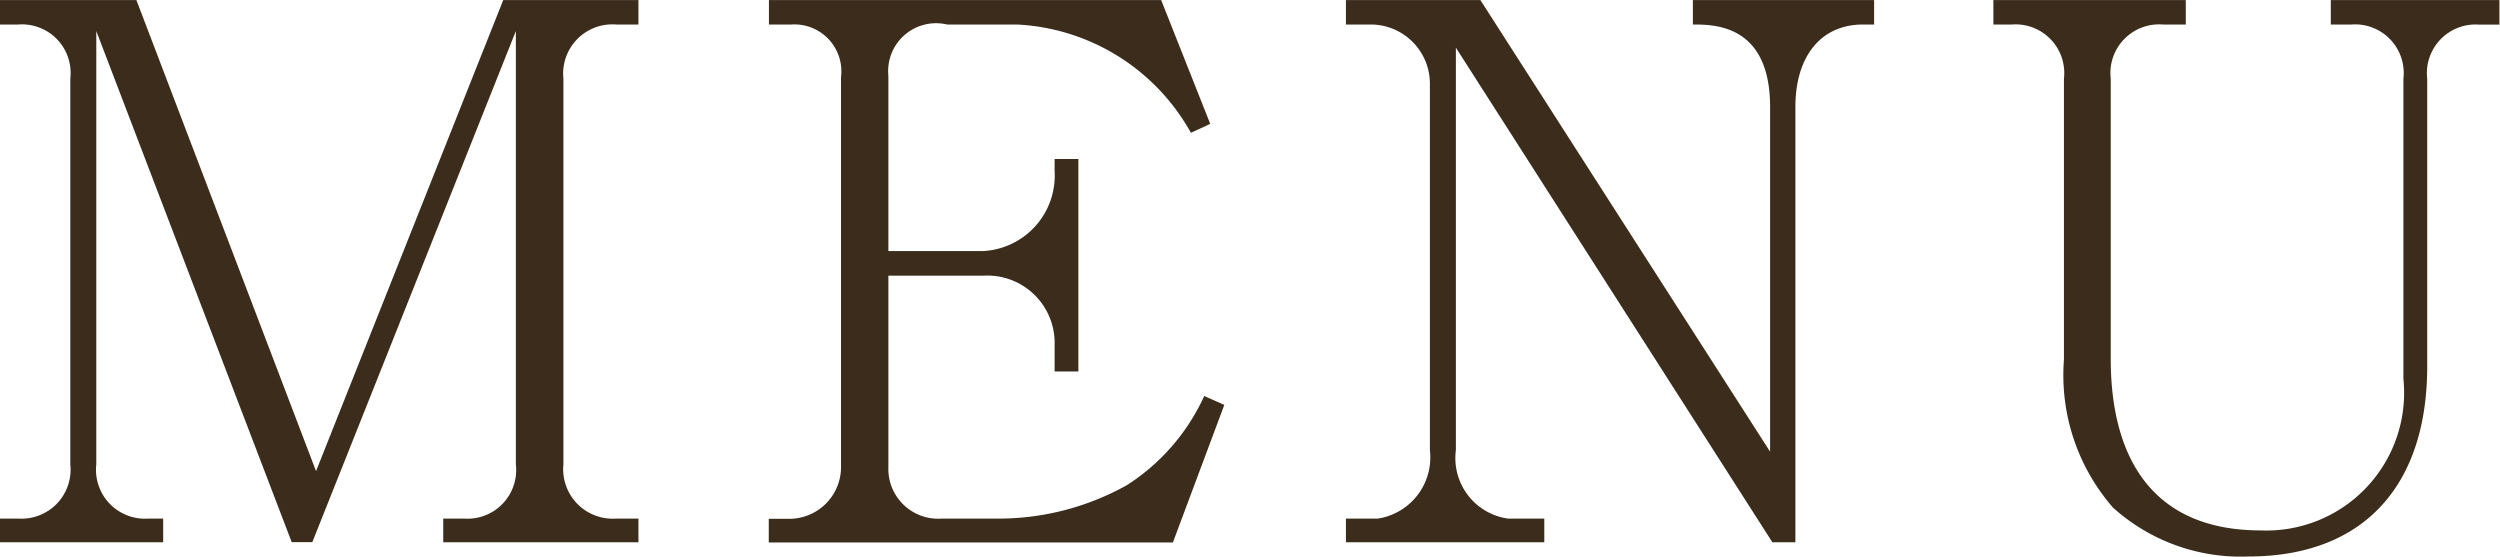 <svg id="txt_gnav_on.svg" xmlns="http://www.w3.org/2000/svg" width="60.594" height="13.5" viewBox="0 0 60.594 13.5">
  <defs>
    <style>
      .cls-1 {
        fill: #3b2c1b;
        fill-rule: evenodd;
      }
    </style>
  </defs>
  <path id="MENU" class="cls-1" d="M759.068,140.924V140.35h-0.54a1.2,1.2,0,0,1-1.278-1.316v-9.345a1.193,1.193,0,0,1,1.278-1.314h0.54v-0.592h-3.277L751.254,139.2,746.9,127.783h-3.313v0.592h0.451a1.179,1.179,0,0,1,1.26,1.314v9.345a1.189,1.189,0,0,1-1.26,1.316h-0.451v0.574h3.962V140.35h-0.36a1.186,1.186,0,0,1-1.261-1.316v-10.5l4.736,12.387h0.5l4.933-12.387v10.5a1.18,1.18,0,0,1-1.26,1.316h-0.5v0.574h4.735Zm14.2-3.329-0.486-.216a5.054,5.054,0,0,1-1.873,2.16,6.391,6.391,0,0,1-3.223.811h-1.26a1.207,1.207,0,0,1-1.3-1.244v-4.643h2.3a1.632,1.632,0,0,1,1.729,1.691v0.631h0.576v-5.15h-0.576v0.287a1.832,1.832,0,0,1-1.729,1.944h-2.3v-4.249a1.161,1.161,0,0,1,1.423-1.242h1.692A5.111,5.111,0,0,1,772.459,131l0.468-.217-1.189-3h-9.507v0.592h0.541a1.139,1.139,0,0,1,1.206,1.28v9.4a1.255,1.255,0,0,1-1.3,1.3h-0.451v0.574h9.795Zm15.75-9.22v-0.592h-4.393v0.592c0.522,0,1.872,0,1.872,2v8.354l-7.022-10.946h-3.259v0.592h0.613a1.435,1.435,0,0,1,1.422,1.477v8.839a1.5,1.5,0,0,1-1.26,1.659h-0.775v0.574h4.808V140.35h-0.882a1.481,1.481,0,0,1-1.261-1.659v-9.755l7.671,11.988h0.558V130.375c0-1.243.63-2,1.638-2h0.27Zm15.156,0v-0.592h-4.087v0.592h0.5a1.18,1.18,0,0,1,1.26,1.314v7.275a3.338,3.338,0,0,1-3.457,3.673c-2.646,0-3.637-1.782-3.637-4.16v-6.788a1.18,1.18,0,0,1,1.261-1.314h0.558v-0.592h-4.663v0.592h0.45a1.18,1.18,0,0,1,1.26,1.314V136.5a4.88,4.88,0,0,0,1.188,3.583,4.621,4.621,0,0,0,3.277,1.186c2.845,0,4.34-1.765,4.34-4.609v-6.968a1.179,1.179,0,0,1,1.26-1.314h0.486Z" transform="translate(-743.594 -127.781)"/>
</svg>

